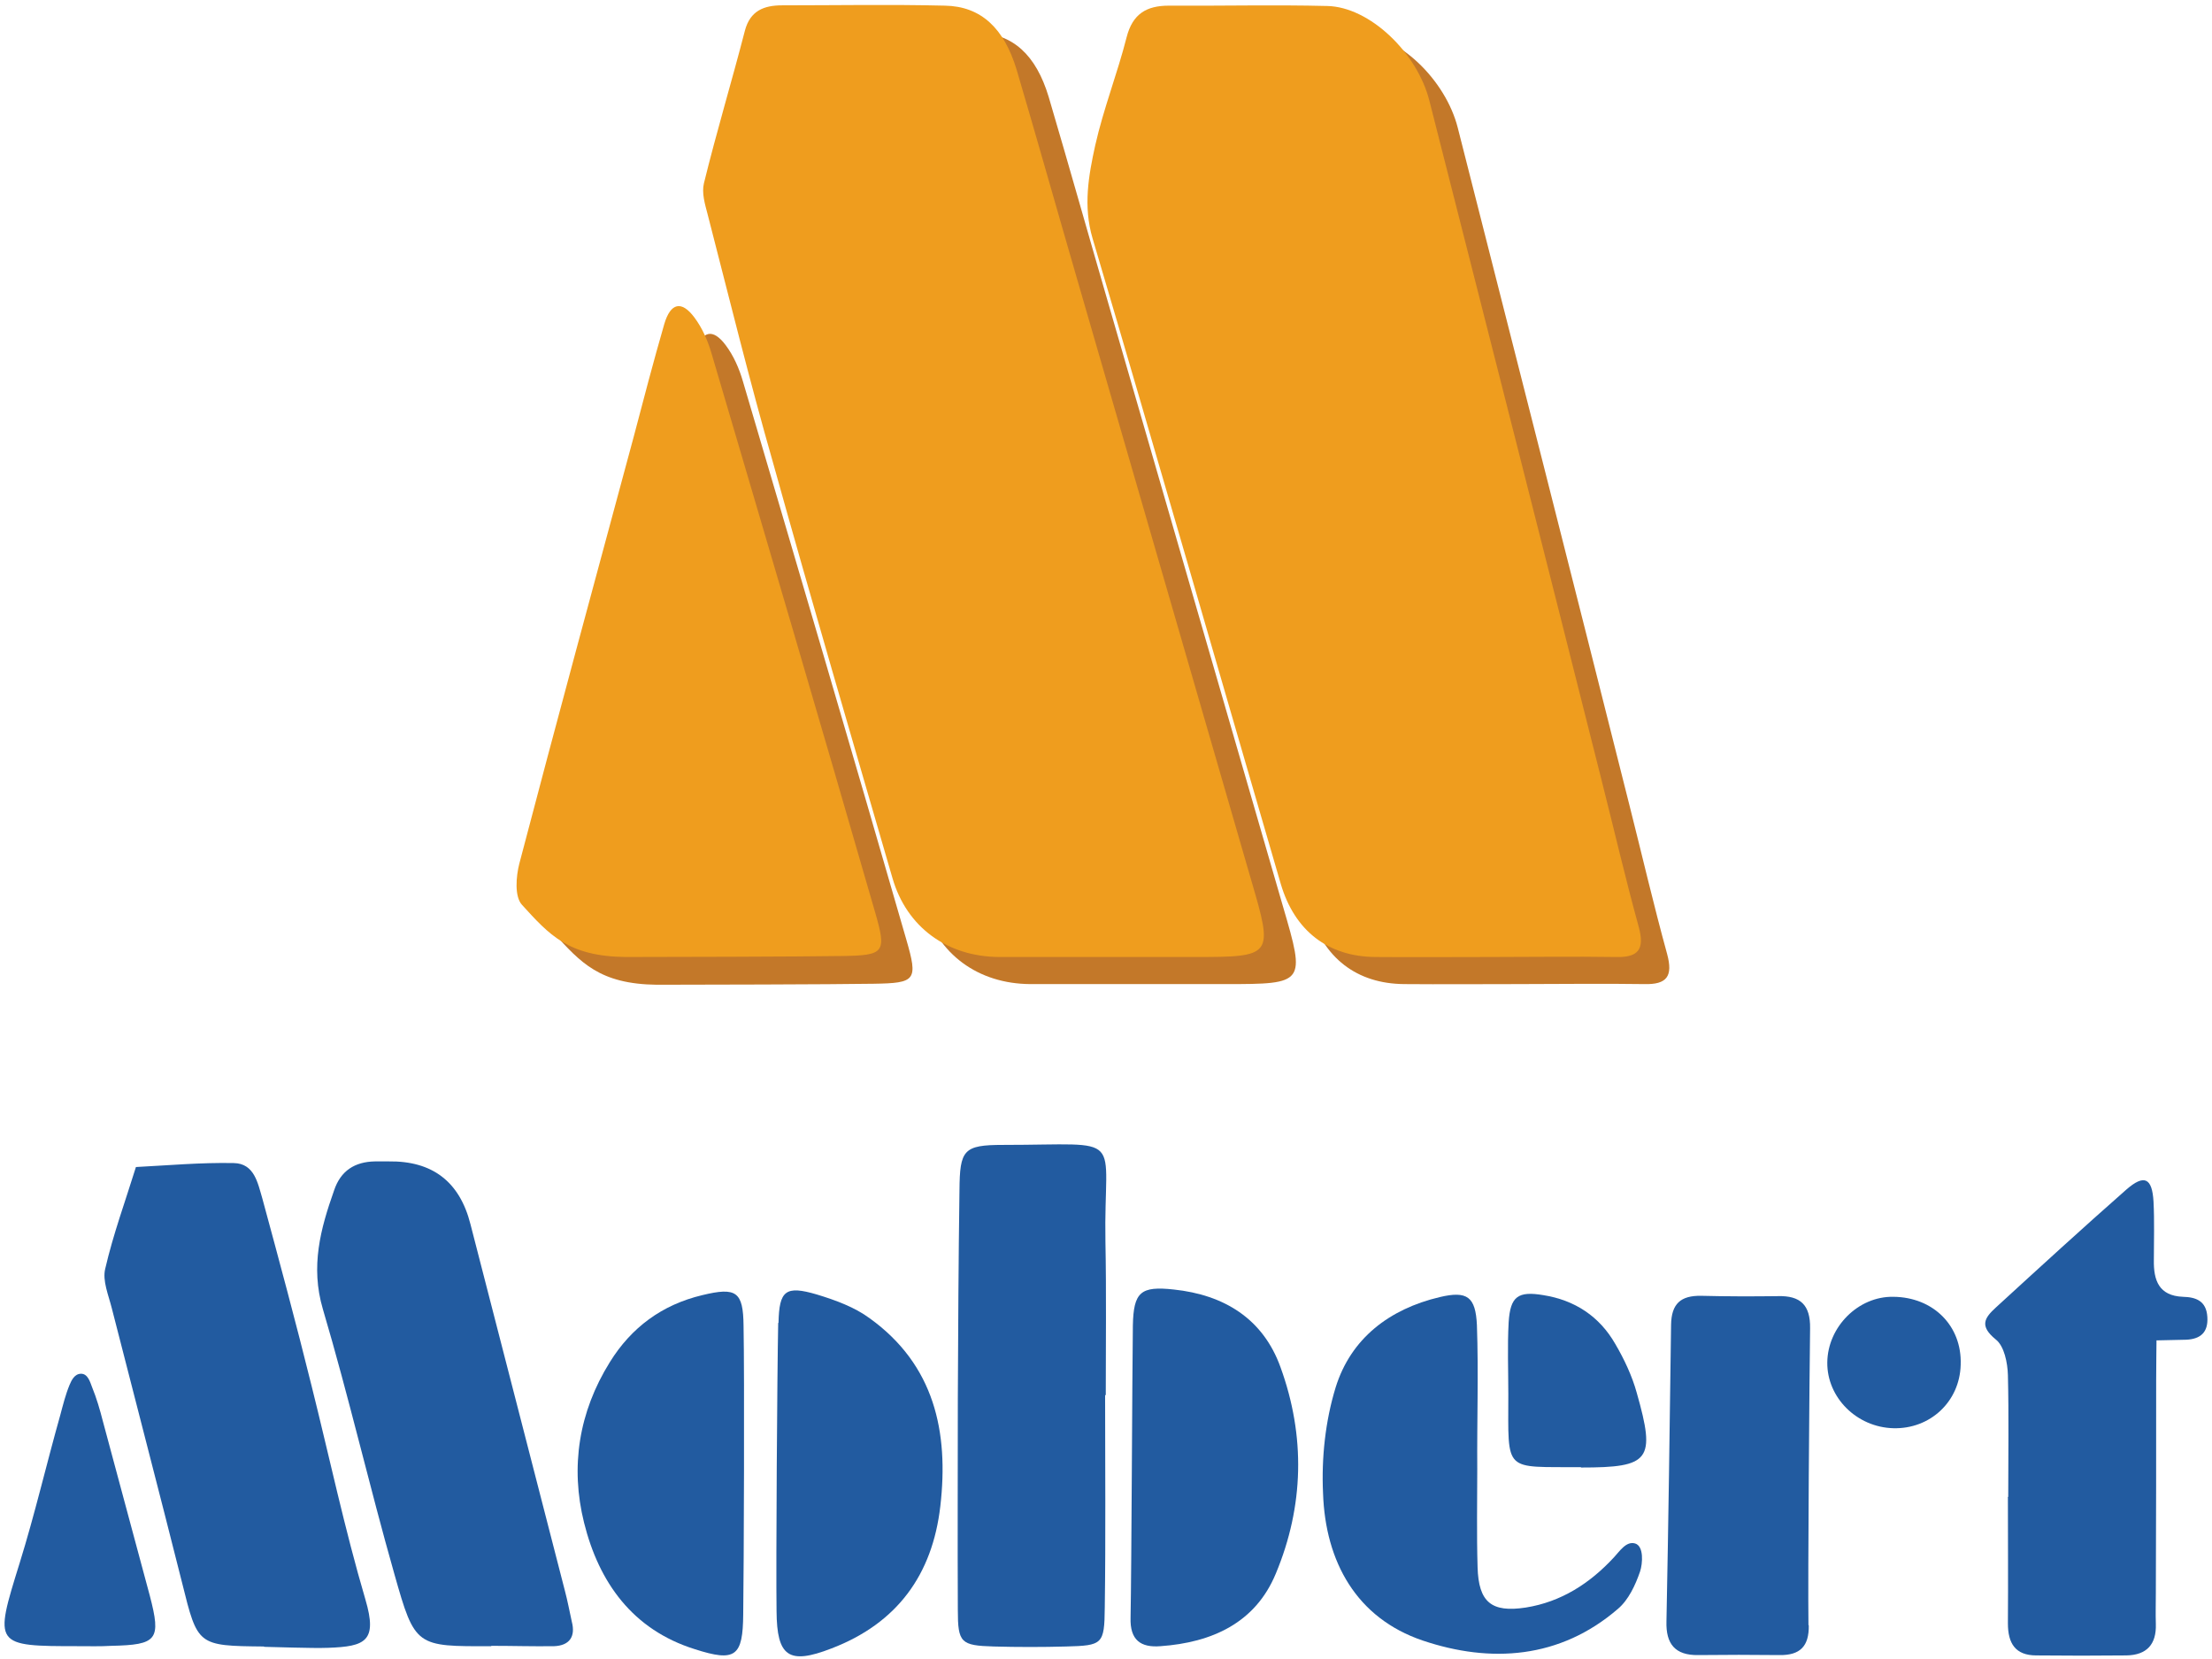 <?xml version="1.0" encoding="UTF-8"?>
<svg xmlns="http://www.w3.org/2000/svg" width="124" height="93" viewBox="0 0 124 93" fill="none">
  <g id="Group 1131">
    <path id="Vector" d="M85.052 55.166C82.942 55.166 80.832 55.184 78.721 55.166C76.056 55.147 74.186 53.703 73.408 51.075C69.891 39.024 66.43 26.955 62.857 14.886C62.32 13.072 62.635 11.35 63.005 9.665C63.468 7.611 64.246 5.649 64.764 3.612C65.097 2.298 65.874 1.835 67.133 1.835C70.095 1.854 73.038 1.78 76.018 1.854C78.388 1.909 81.035 4.464 81.72 7.166C84.941 19.828 88.162 32.49 91.346 45.151C92.049 47.928 92.697 50.723 93.456 53.481C93.789 54.722 93.456 55.203 92.16 55.166C89.791 55.129 87.44 55.166 85.052 55.166Z" fill="#C37829"></path>
    <path id="Vector_2" d="M63.82 55.166H57.748C54.842 55.147 52.565 53.5 51.769 50.742C49.511 42.967 47.233 35.211 45.068 27.436C43.772 22.827 42.643 18.162 41.458 13.516C41.31 12.96 41.125 12.331 41.255 11.794C41.958 8.925 42.81 6.111 43.55 3.242C43.846 2.113 44.624 1.817 45.642 1.817C48.696 1.817 51.713 1.761 54.767 1.835C56.785 1.872 58.081 3.094 58.785 5.426C59.932 9.314 61.024 13.201 62.154 17.088C65.411 28.325 68.669 39.579 71.927 50.834C73.186 55.129 73.168 55.166 68.707 55.166H63.838H63.82Z" fill="#C37829"></path>
    <path id="Vector_3" d="M36.829 55.203C33.608 55.166 32.553 53.963 31.017 52.278C30.591 51.815 30.683 50.686 30.868 49.964C32.96 41.986 35.126 34.026 37.273 26.066C37.828 23.956 38.384 21.827 38.995 19.717C39.346 18.532 39.957 18.384 40.679 19.347C41.124 19.939 41.438 20.661 41.642 21.364C44.715 31.786 47.788 42.208 50.805 52.667C51.471 54.962 51.342 55.11 48.972 55.147C46.788 55.184 38.717 55.203 36.81 55.203H36.829Z" fill="#C37829"></path>
    <path id="Vector_4" d="M83.443 53.648C81.332 53.648 79.222 53.666 77.112 53.648C74.446 53.629 72.577 52.185 71.799 49.557C68.282 37.506 64.82 25.437 61.248 13.367C60.711 11.553 61.026 9.832 61.396 8.147C61.859 6.093 62.636 4.13 63.154 2.094C63.488 0.78 64.265 0.317 65.524 0.317C68.486 0.336 71.429 0.262 74.409 0.336C76.779 0.391 79.445 2.946 80.129 5.648C83.35 18.31 86.571 30.972 89.755 43.633C90.459 46.41 91.106 49.205 91.865 51.963C92.198 53.203 91.865 53.685 90.57 53.648C88.163 53.611 85.812 53.648 83.443 53.648Z" fill="#EF9D1E"></path>
    <path id="Vector_5" d="M62.081 53.648H56.009C53.103 53.629 50.826 51.982 50.03 49.224C47.772 41.449 45.495 33.693 43.329 25.918C42.014 21.327 40.867 16.663 39.664 11.998C39.516 11.442 39.33 10.813 39.46 10.276C40.163 7.407 41.015 4.593 41.756 1.724C42.052 0.595 42.829 0.299 43.847 0.299C46.901 0.299 49.919 0.243 52.973 0.317C54.991 0.354 56.287 1.576 56.99 3.908C58.138 7.796 59.23 11.683 60.359 15.57C63.617 26.807 66.875 38.061 70.133 49.316C71.392 53.611 71.373 53.648 66.912 53.648H62.081Z" fill="#EF9D1E"></path>
    <path id="Vector_6" d="M35.073 53.648C31.852 53.611 30.797 52.407 29.261 50.723C28.835 50.26 28.927 49.131 29.113 48.409C31.204 40.431 33.37 32.471 35.517 24.511C36.073 22.401 36.628 20.272 37.239 18.162C37.59 16.977 38.202 16.829 38.923 17.792C39.368 18.384 39.682 19.106 39.886 19.809C42.959 30.231 46.032 40.653 49.049 51.112C49.715 53.407 49.586 53.555 47.216 53.592C45.032 53.629 36.961 53.648 35.054 53.648H35.073Z" fill="#EF9D1E"></path>
    <path id="Vector_7" d="M14.784 92.299C11.064 92.262 11.082 92.244 10.212 88.745C8.917 83.599 7.583 78.49 6.269 73.344C6.084 72.603 5.732 71.789 5.899 71.122C6.343 69.197 7.028 67.328 7.62 65.421C9.435 65.328 11.267 65.162 13.1 65.199C14.266 65.217 14.451 66.328 14.71 67.198C15.655 70.678 16.599 74.177 17.468 77.694C18.468 81.692 19.319 85.709 20.486 89.671C21.171 92.003 20.486 92.299 18.394 92.373C17.524 92.41 15.155 92.318 14.822 92.318L14.784 92.299Z" fill="#225BA0"></path>
    <path id="Vector_8" d="M27.538 92.281C23.318 92.299 23.262 92.318 22.115 88.264C20.708 83.321 19.56 78.323 18.098 73.381C17.395 70.993 17.968 68.882 18.727 66.735C19.097 65.624 19.893 65.125 21.023 65.106H21.782C24.238 65.069 25.768 66.242 26.372 68.623C28.131 75.472 29.908 82.322 31.666 89.171C31.814 89.726 31.925 90.318 32.055 90.911C32.277 91.762 31.907 92.244 31.074 92.281C29.908 92.299 28.742 92.262 27.538 92.262V92.281Z" fill="#225BA0"></path>
    <path id="Vector_9" d="M61.95 78.231C61.95 82.192 61.987 86.153 61.931 90.115C61.913 92.188 61.802 92.244 59.766 92.299C58.414 92.336 57.062 92.336 55.711 92.299C53.86 92.244 53.694 92.096 53.694 90.245C53.675 86.283 53.694 82.322 53.694 78.36C53.712 74.473 53.731 70.604 53.786 66.717C53.805 64.459 54.008 64.181 56.23 64.181C63.264 64.181 61.857 63.403 61.968 69.605C62.024 72.474 61.987 75.325 61.987 78.212C61.987 78.212 61.98 78.206 61.968 78.194L61.95 78.231Z" fill="#225BA0"></path>
    <path id="Vector_10" d="M112.577 83.895C112.577 81.618 112.614 79.341 112.559 77.083C112.54 76.398 112.355 75.454 111.874 75.084C110.948 74.325 111.244 73.88 111.892 73.288C114.317 71.067 116.742 68.846 119.204 66.68C120.204 65.81 120.648 66.032 120.722 67.365C120.778 68.457 120.741 69.567 120.741 70.641C120.722 71.77 121.018 72.64 122.369 72.696C123.091 72.714 123.684 72.918 123.739 73.825C123.795 74.695 123.351 75.065 122.555 75.102C121.907 75.121 120.889 75.139 120.889 75.139C120.889 75.139 120.87 76.713 120.87 77.398C120.87 81.341 120.87 85.32 120.852 89.263C120.852 89.856 120.833 90.43 120.852 91.04C120.889 92.188 120.333 92.78 119.204 92.799C117.52 92.817 115.835 92.817 114.151 92.799C112.966 92.799 112.559 92.114 112.559 91.003C112.577 88.634 112.559 86.283 112.559 83.951C112.54 83.913 112.558 83.913 112.577 83.913V83.895Z" fill="#225BA0"></path>
    <path id="Vector_11" d="M82.812 82.322C82.812 84.154 82.775 86.024 82.83 87.856C82.886 89.819 83.608 90.411 85.533 90.115C87.514 89.8 89.124 88.763 90.475 87.301C90.79 86.968 91.16 86.376 91.66 86.524C92.16 86.672 92.086 87.653 91.938 88.097C91.678 88.856 91.29 89.689 90.698 90.189C87.44 93.002 83.552 93.243 79.757 91.966C76.036 90.707 74.296 87.542 74.167 83.71C74.074 81.729 74.297 79.656 74.87 77.786C75.722 75.028 77.888 73.381 80.701 72.714C82.256 72.344 82.719 72.696 82.793 74.288C82.886 76.953 82.793 79.656 82.812 82.359V82.322Z" fill="#225BA0"></path>
    <path id="Vector_12" d="M63.506 74.306C63.543 72.418 63.951 72.085 65.802 72.288C68.615 72.585 70.8 73.917 71.781 76.639C73.188 80.507 73.095 84.432 71.521 88.208C70.374 90.985 67.93 92.077 65.061 92.281C63.932 92.373 63.34 91.929 63.377 90.689C63.432 87.93 63.469 77.009 63.506 74.306Z" fill="#225BA0"></path>
    <path id="Vector_13" d="M101.396 91.114C101.415 92.281 100.915 92.799 99.749 92.78C98.231 92.762 96.713 92.762 95.195 92.78C93.899 92.799 93.381 92.151 93.418 90.892C93.529 85.358 93.603 79.804 93.677 74.269C93.695 73.085 94.214 72.622 95.362 72.64C96.805 72.677 98.231 72.677 99.656 72.659C100.933 72.622 101.488 73.159 101.47 74.454C101.433 77.231 101.341 88.319 101.378 91.096L101.396 91.114Z" fill="#225BA0"></path>
    <path id="Vector_14" d="M43.642 74.158C43.679 72.344 44.031 72.048 45.79 72.566C46.826 72.881 47.9 73.27 48.751 73.899C52.38 76.509 53.194 80.267 52.713 84.432C52.269 88.282 50.288 91.003 46.604 92.41C44.216 93.336 43.55 92.873 43.532 90.318C43.495 87.69 43.568 76.898 43.624 74.158H43.642Z" fill="#225BA0"></path>
    <path id="Vector_15" d="M41.663 90.485C41.645 92.855 41.238 93.188 38.942 92.447C35.462 91.355 33.574 88.708 32.741 85.358C31.963 82.229 32.445 79.156 34.185 76.361C35.388 74.417 37.11 73.14 39.368 72.603C41.275 72.141 41.663 72.4 41.682 74.325C41.738 77.083 41.7 87.875 41.663 90.485Z" fill="#225BA0"></path>
    <path id="Vector_16" d="M4.417 92.281C-0.359 92.281 -0.341 92.262 1.103 87.616C1.954 84.876 2.602 82.081 3.38 79.323C3.528 78.768 3.676 78.175 3.898 77.638C4.009 77.379 4.176 77.009 4.546 77.009C4.916 77.009 5.046 77.453 5.157 77.749C5.416 78.379 5.601 79.027 5.768 79.675C6.638 82.933 7.527 86.191 8.397 89.448C9.045 91.929 8.822 92.207 6.231 92.262C5.601 92.299 5.027 92.281 4.435 92.281H4.417Z" fill="#225BA0"></path>
    <path id="Vector_17" d="M88.626 82.248C84.257 82.211 84.553 82.618 84.553 78.157C84.553 76.824 84.498 75.454 84.572 74.121C84.664 72.677 85.09 72.363 86.516 72.603C88.274 72.881 89.662 73.788 90.551 75.343C91.051 76.195 91.495 77.139 91.754 78.083C92.828 81.859 92.494 82.266 88.626 82.266V82.248Z" fill="#225BA0"></path>
    <path id="Vector_18" d="M109.912 76.509C109.857 78.582 108.191 80.119 106.136 80.063C104.081 80.008 102.415 78.342 102.434 76.38C102.452 74.38 104.174 72.659 106.136 72.696C108.376 72.714 109.986 74.325 109.912 76.491V76.509Z" fill="#225BA0"></path>
  </g>
</svg>
